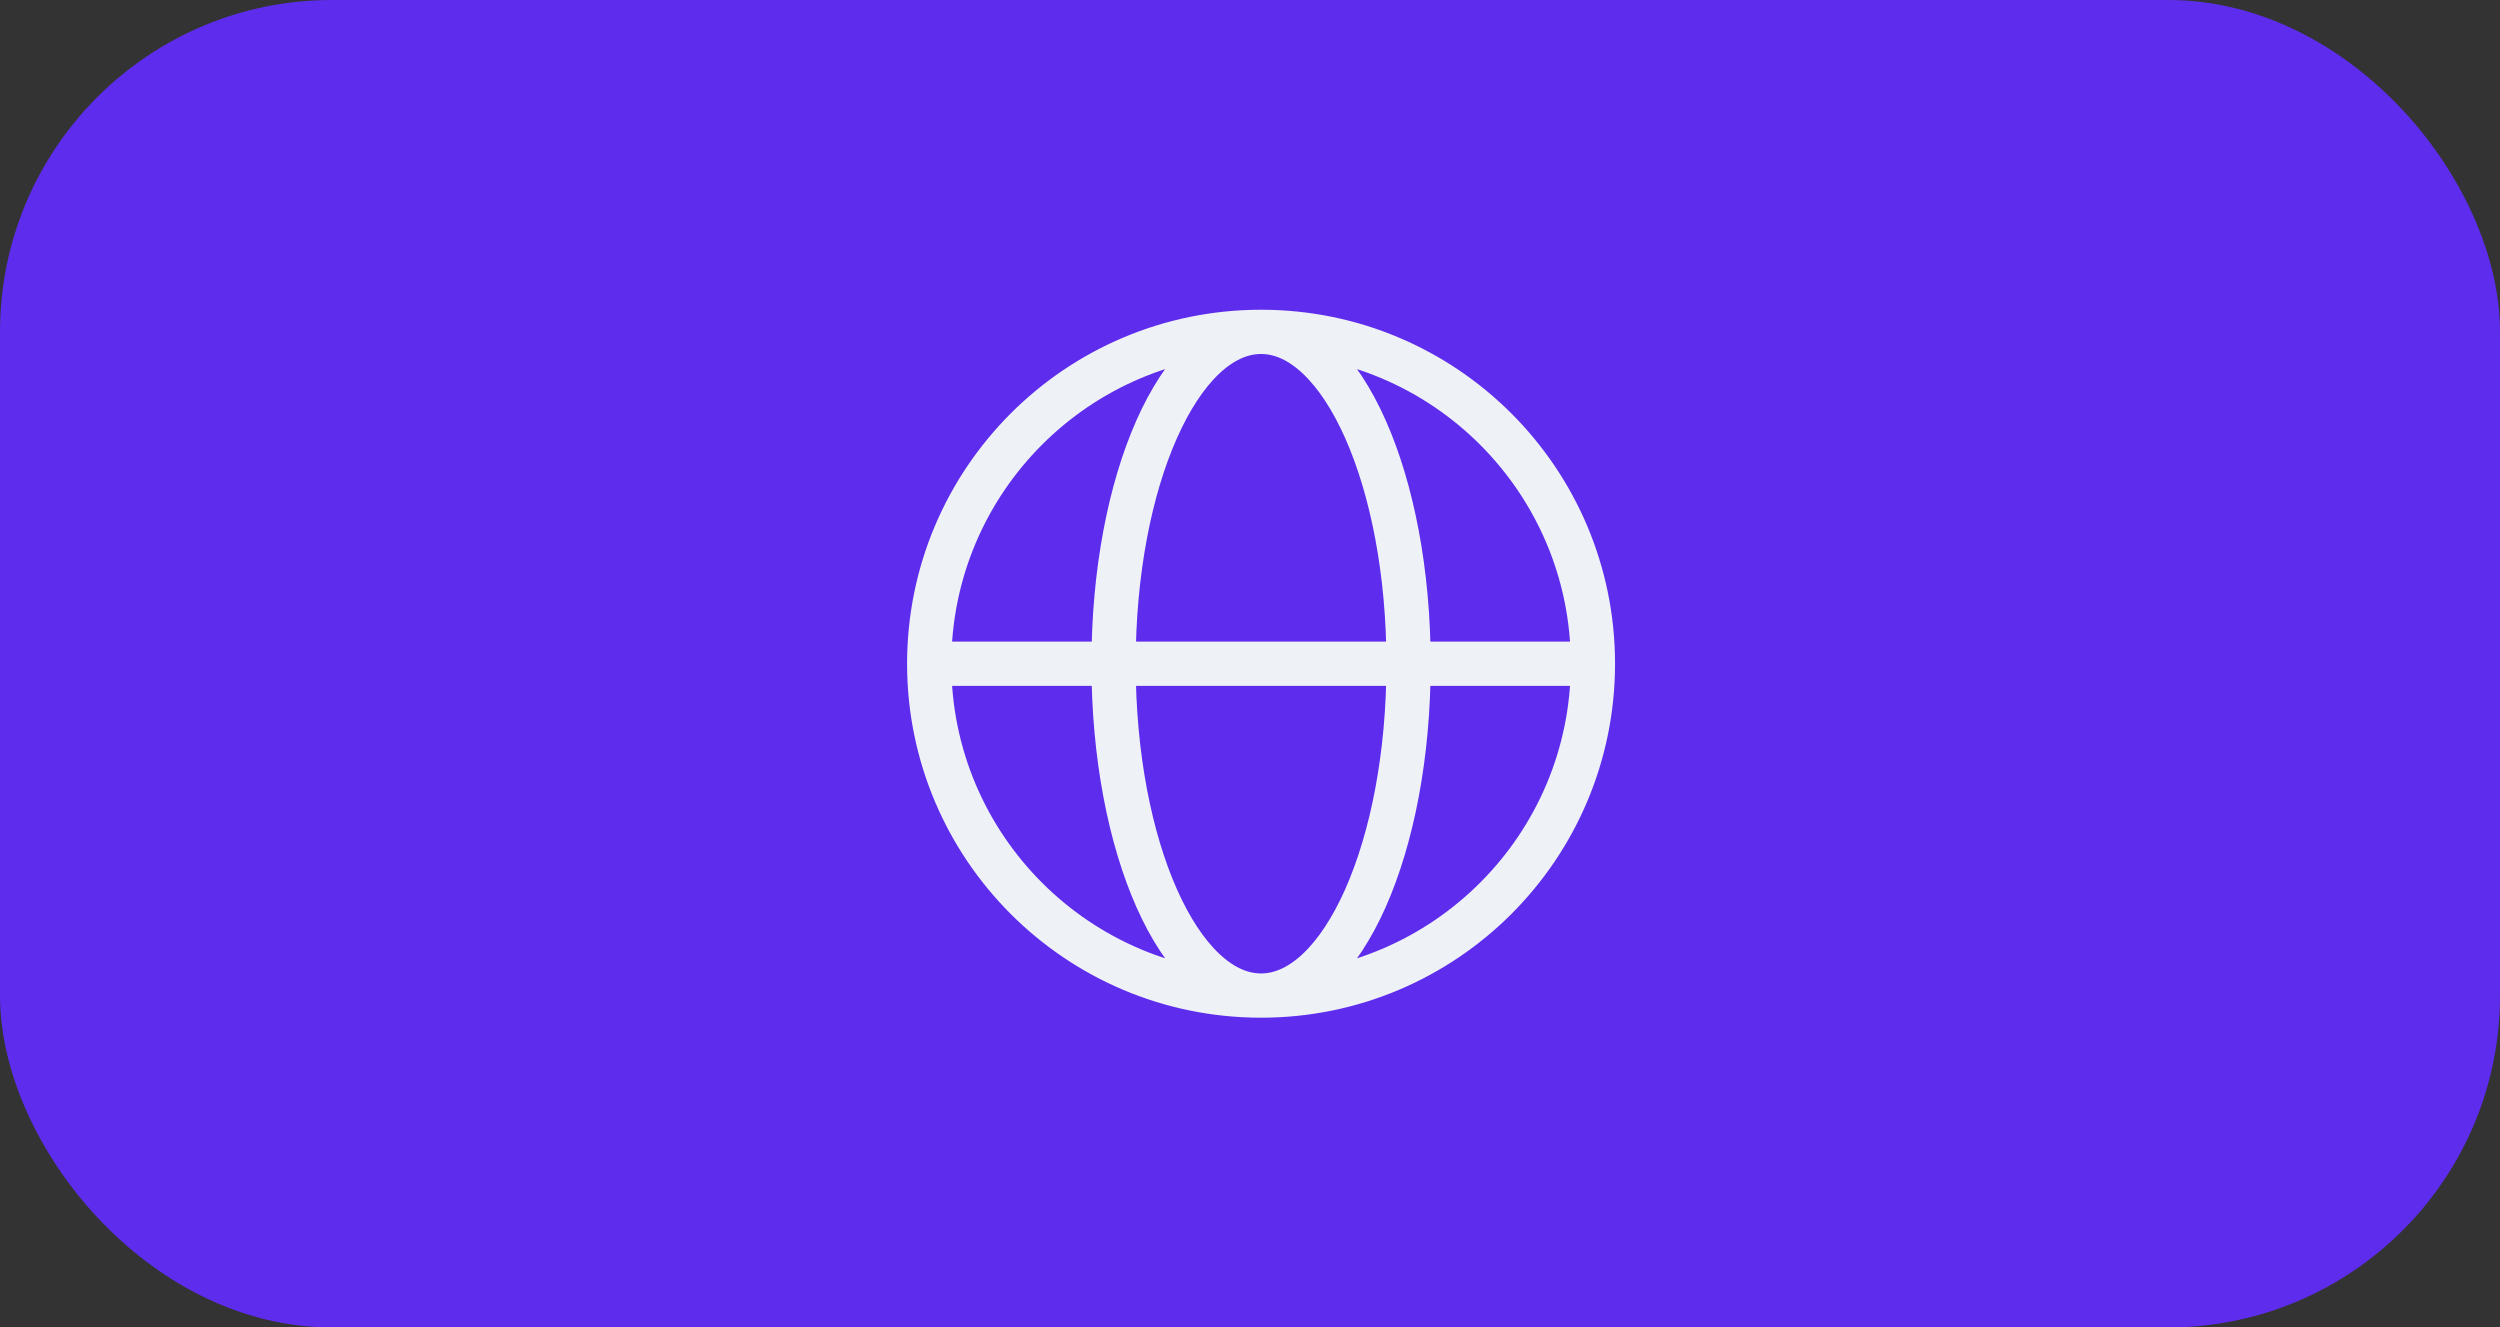 <svg width="113" height="60" viewBox="0 0 113 60" fill="none" xmlns="http://www.w3.org/2000/svg">
<rect x="0" y="0" width="113" height="60" fill="#333333" stroke="none"/>
<rect width="113" height="60" rx="15" fill="#5E2CED"/>
<path d="M42 30H50.333M42 30C42 38.284 48.716 45 57 45M42 30C42 21.716 48.716 15 57 15M50.333 30H63.667M50.333 30C50.333 38.284 53.318 45 57 45M50.333 30C50.333 21.716 53.318 15 57 15M63.667 30H72M63.667 30C63.667 21.716 60.682 15 57 15M63.667 30C63.667 38.284 60.682 45 57 45M72 30C72 21.716 65.284 15 57 15M72 30C72 38.284 65.284 45 57 45" stroke="#EEF1F6" stroke-width="2" stroke-linecap="round" stroke-linejoin="round"/>
</svg>
